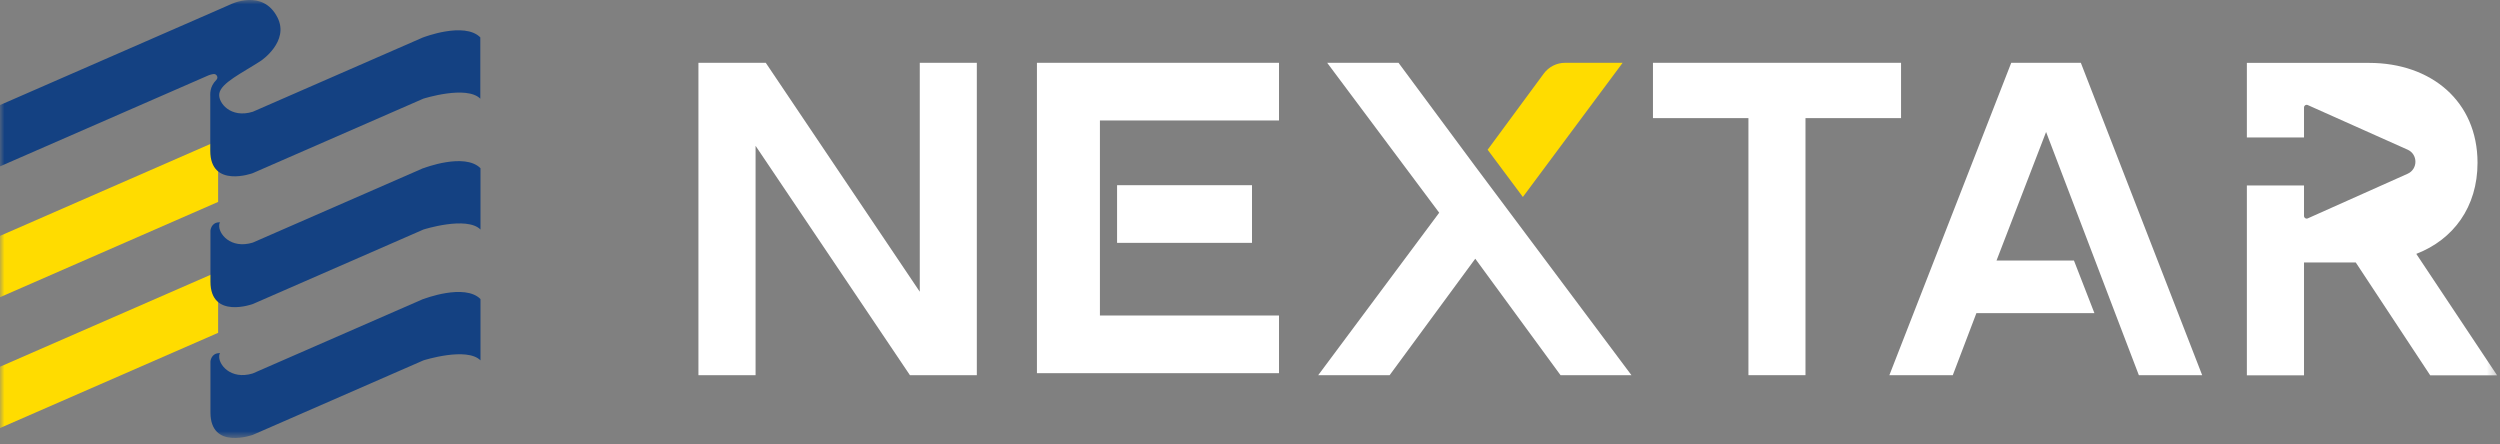 <svg width="287" height="51" viewBox="0 0 287 51" fill="none" xmlns="http://www.w3.org/2000/svg">
<rect x="0" y="0" width="287" height="51" fill="#808080" stroke="none"/>
<g clip-path="url(#clip0_208_933)">
<mask id="mask0_208_933" style="mask-type:luminance" maskUnits="userSpaceOnUse" x="0" y="0" width="287" height="51">
<path d="M286.67 0H0V50.28H286.67V0Z" fill="white"/>
</mask>
<g mask="url(#mask0_208_933)">
<path d="M80.18 7.21H87.91L105.59 33.49V7.21H112.14V43.07H104.46L86.74 16.74V43.07H80.18V7.21Z" fill="white"/>
<path d="M218.24 13.56H207.27V43.07H200.72V13.56H189.76V7.21H218.24V13.56Z" fill="white"/>
<path d="M169.36 19.1L160.55 7.21H152.36L165.22 24.42L151.33 43.07H159.53L169.36 29.7L179.15 43.07H187.29L169.36 19.1Z" fill="white"/>
<path d="M174.82 22.62L186.28 7.21H179.67C178.71 7.21 177.8 7.67 177.23 8.44L170.78 17.19L174.83 22.62H174.82Z" fill="#FFDC00"/>
<path d="M238.88 7.21H230.89L216.9 43.07H224.18L226.89 35.95H240.44L238.09 29.91H229.2L234.89 15.15L240.52 29.91L242.82 35.95L245.54 43.07H252.81L238.88 7.21Z" fill="white"/>
<path d="M126.27 27.88V36.22H146.83V42.84H119.04V7.21H146.83V13.83H126.27V21.26" fill="white"/>
<path d="M143.73 21.26H128.24V27.88H143.73V21.26Z" fill="white"/>
<path d="M277.4 29.14C281.65 27.5 284.42 23.76 284.42 18.69C284.42 11.62 279.09 7.22 271.97 7.22H257.94V15.78H264.5V12.34C264.5 12.12 264.73 11.97 264.93 12.06L276.39 17.18C277.59 17.71 277.59 19.42 276.39 19.95L264.93 25.07C264.73 25.16 264.5 25.01 264.5 24.79V21.29H257.94V43.09H264.5V30.13H270.44L278.99 43.09H286.67L277.4 29.16V29.14Z" fill="white"/>
<path d="M25.04 31.17L0 42.1V49.14L25.04 38.21V31.17Z" fill="#FFDC00"/>
<path d="M25.04 16.14L0 27.08V34.12L25.04 23.18V16.14Z" fill="#FFDC00"/>
<path d="M48.6 19.3L29.02 27.85C26.47 28.63 25.03 26.81 25.17 25.79C25.17 25.79 25.17 25.7 25.2 25.64C25.23 25.56 25.27 25.52 25.27 25.52C25.27 25.52 25.22 25.52 25.19 25.52C24.23 25.52 24.16 26.47 24.16 26.47V32.33C24.16 36.69 29.03 34.9 29.03 34.9L48.61 26.35C48.61 26.35 53.58 24.77 55.16 26.35V19.31C53.33 17.48 48.61 19.31 48.61 19.31" fill="#144182"/>
<path d="M48.6 34.32L29.02 42.87C26.47 43.65 25.03 41.82 25.17 40.81C25.17 40.81 25.17 40.72 25.2 40.66C25.23 40.58 25.27 40.54 25.27 40.54C25.27 40.54 25.22 40.54 25.19 40.54C24.23 40.54 24.16 41.49 24.16 41.49V47.35C24.16 51.71 29.03 49.92 29.03 49.92L48.61 41.37C48.61 41.37 53.58 39.79 55.16 41.37V34.33C53.33 32.5 48.61 34.33 48.61 34.33" fill="#144182"/>
<path d="M48.6 4.28L29.02 12.83C26.47 13.62 25.03 11.79 25.17 10.77C25.34 9.52 27.78 8.4 29.98 6.96C29.98 6.96 33.24 4.76 31.86 2.02C30.17 -1.34 26.47 0.5 26.47 0.5L25.06 1.12L0 12.06V19.1L23.96 8.64C24.1 8.59 24.28 8.53 24.49 8.5C24.85 8.44 25.12 8.89 24.84 9.17C24.03 9.98 24.14 10.82 24.14 11.19V17.31C24.14 21.67 29.01 19.88 29.01 19.88L48.59 11.33C48.59 11.33 53.56 9.75 55.14 11.33V4.29C53.31 2.46 48.59 4.29 48.59 4.29" fill="#144182"/>
</g>
</g>
<defs>
<clipPath id="clip0_208_933">
<rect width="286.67" height="50.28" fill="white"/>
</clipPath>
</defs>
</svg>
